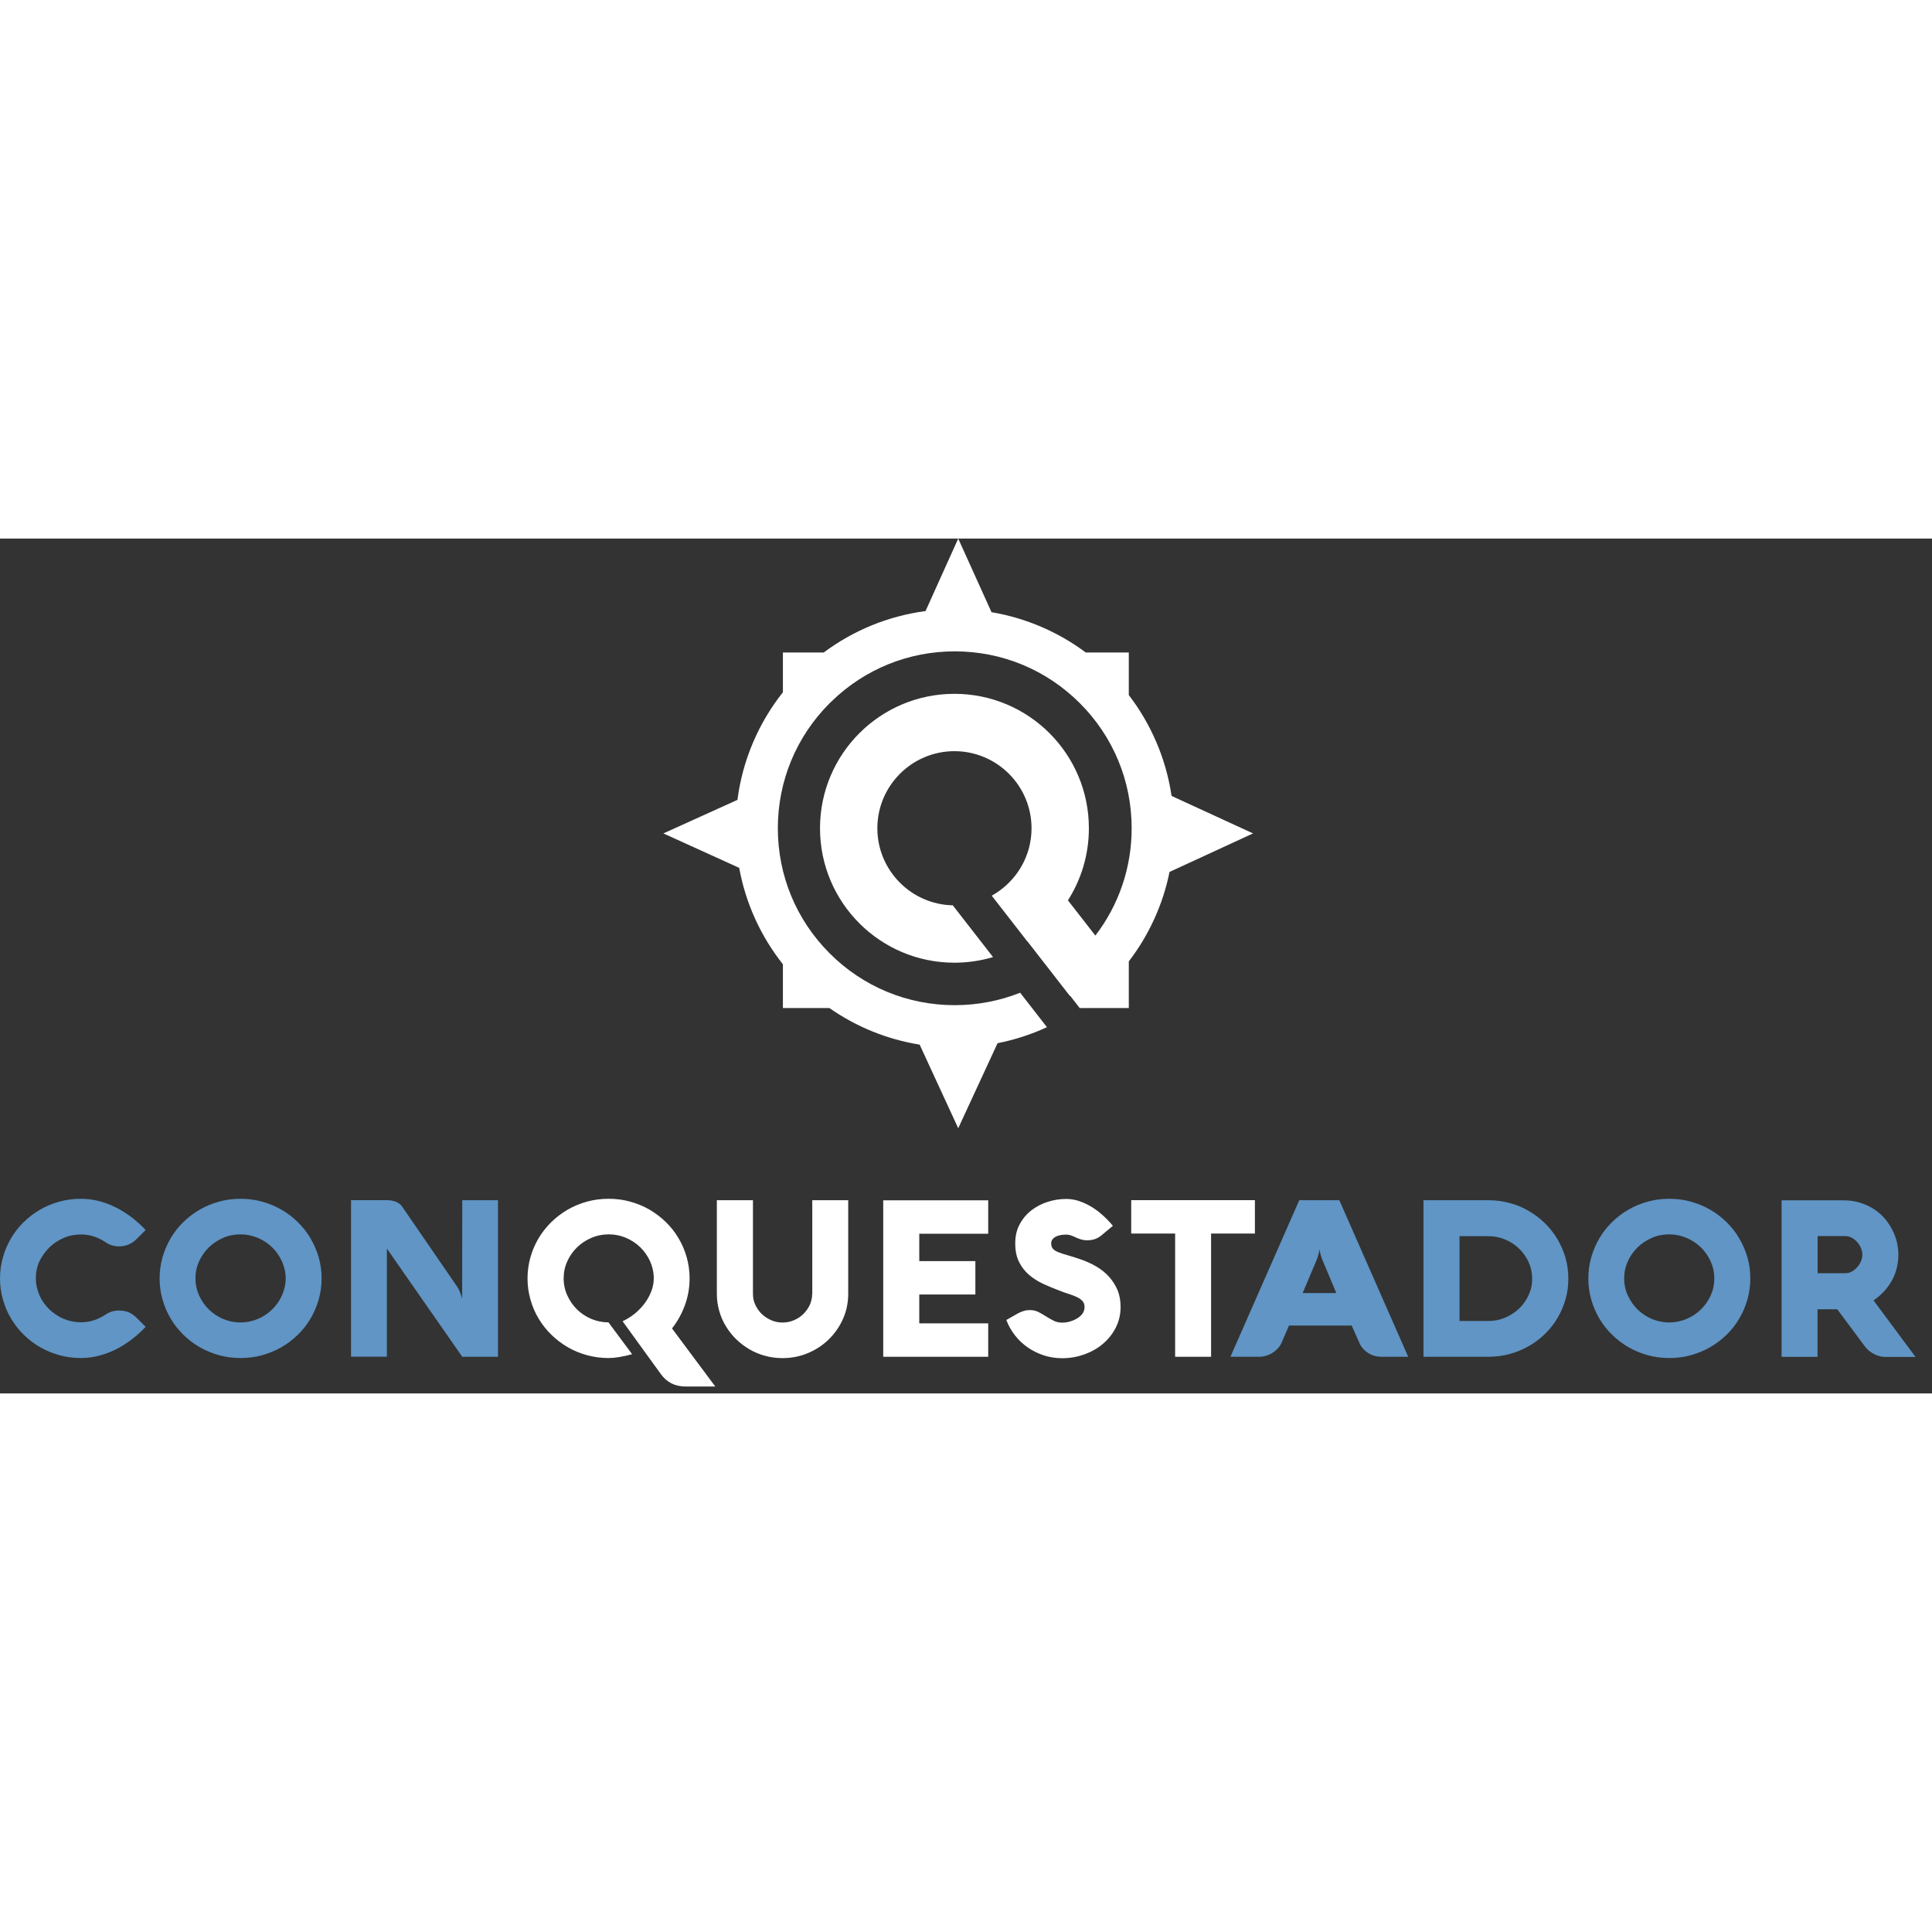<?xml version="1.0"?>
<svg xmlns="http://www.w3.org/2000/svg" width="100" height="100" viewBox="0 0 113 50" fill="none">
<rect x="0" y="0" width="113" height="50" fill="#333333" stroke="none"/>
<path d="M66.022 9.153C67.314 10.839 68.198 12.855 68.523 15.053L73.29 17.245L68.404 19.499C68.012 21.438 67.182 23.217 66.022 24.731V27.458H63.179C63.172 27.462 63.166 27.468 63.16 27.471L62.599 26.749C62.589 26.748 62.58 26.747 62.571 26.745L60.087 23.551L60.081 23.556L58.006 20.888L58.033 20.872C59.405 20.097 60.333 18.628 60.333 16.944C60.333 15.701 59.827 14.574 59.011 13.757C58.194 12.941 57.067 12.435 55.824 12.435C54.581 12.435 53.453 12.941 52.637 13.757C51.82 14.574 51.315 15.701 51.315 16.944C51.315 19.393 53.278 21.391 55.714 21.451H55.727L58.081 24.478L58.042 24.489C57.339 24.696 56.594 24.807 55.824 24.807C51.481 24.807 47.961 21.287 47.961 16.944C47.961 12.601 51.481 9.081 55.824 9.081C60.167 9.081 63.687 12.601 63.687 16.944C63.687 18.495 63.238 19.941 62.462 21.159L64.066 23.221C65.442 21.427 66.189 19.243 66.189 16.944C66.189 14.18 65.113 11.582 63.158 9.628C61.204 7.673 58.606 6.597 55.842 6.597C53.134 6.597 50.586 7.633 48.646 9.513V9.532H48.626C48.593 9.564 48.559 9.595 48.526 9.628C46.572 11.582 45.495 14.18 45.495 16.944C45.495 19.707 46.572 22.306 48.526 24.26C50.48 26.215 53.078 27.291 55.842 27.291C57.173 27.291 58.466 27.04 59.667 26.563L61.235 28.578C60.325 29 59.356 29.315 58.346 29.515L56.045 34.489L53.789 29.599C51.892 29.294 50.087 28.562 48.509 27.458H45.791V24.899C44.514 23.288 43.618 21.364 43.234 19.259L38.8 17.245L43.132 15.284C43.437 12.925 44.383 10.766 45.791 8.989V6.665H48.177C49.884 5.391 51.92 4.534 54.134 4.24L56.045 0L57.992 4.306C60.035 4.651 61.914 5.476 63.507 6.665H66.022V9.153Z" fill="white"/>
<path fill-rule="evenodd" clip-rule="evenodd" d="M40.056 44.847C40.24 44.343 40.335 43.809 40.334 43.272C40.334 42.841 40.275 42.426 40.163 42.032C40.05 41.633 39.889 41.26 39.685 40.919C39.482 40.574 39.233 40.257 38.946 39.977C38.657 39.696 38.334 39.451 37.986 39.248C37.637 39.046 37.262 38.892 36.854 38.78C36.452 38.668 36.034 38.615 35.599 38.615C35.165 38.615 34.747 38.668 34.339 38.78C33.932 38.892 33.556 39.046 33.208 39.248C32.859 39.451 32.537 39.696 32.248 39.977C31.959 40.259 31.712 40.573 31.503 40.919C31.297 41.268 31.137 41.642 31.026 42.032C30.912 42.435 30.854 42.853 30.854 43.272C30.854 43.703 30.913 44.118 31.026 44.512C31.138 44.911 31.299 45.284 31.503 45.624C31.71 45.969 31.96 46.286 32.248 46.566C32.537 46.848 32.859 47.093 33.208 47.296C33.556 47.498 33.932 47.652 34.339 47.764C34.742 47.876 35.165 47.929 35.599 47.929C35.964 47.929 36.42 47.855 36.972 47.706L35.589 45.843C35.243 45.843 34.9 45.775 34.581 45.64C34.264 45.502 33.986 45.321 33.749 45.087C33.514 44.853 33.321 44.581 33.181 44.267C33.039 43.955 32.966 43.615 32.967 43.272C32.967 42.921 33.036 42.585 33.181 42.271C33.321 41.957 33.514 41.686 33.755 41.452C33.996 41.217 34.275 41.036 34.597 40.898C34.919 40.76 35.256 40.696 35.61 40.696C35.964 40.696 36.297 40.765 36.613 40.898C36.929 41.036 37.208 41.217 37.45 41.452C37.691 41.686 37.878 41.957 38.023 42.271C38.163 42.585 38.238 42.915 38.238 43.272C38.238 43.517 38.195 43.756 38.104 44.001C38.013 44.246 37.889 44.475 37.728 44.698C37.567 44.922 37.374 45.124 37.155 45.31C36.929 45.497 36.683 45.651 36.415 45.779L38.667 48.887C38.828 49.111 39.031 49.286 39.267 49.409C39.503 49.531 39.782 49.595 40.104 49.595H41.836L39.305 46.199C39.616 45.8 39.873 45.348 40.056 44.847ZM47.503 44.171C47.503 44.4 47.455 44.618 47.364 44.821C47.268 45.023 47.144 45.204 46.983 45.358C46.823 45.513 46.64 45.635 46.431 45.72C46.222 45.811 46.002 45.853 45.772 45.853C45.541 45.853 45.321 45.811 45.112 45.72C44.903 45.63 44.72 45.507 44.559 45.358C44.398 45.204 44.276 45.028 44.179 44.821C44.082 44.618 44.039 44.4 44.039 44.171V38.7H41.927V44.166C41.927 44.517 41.975 44.853 42.066 45.172C42.157 45.491 42.286 45.795 42.458 46.072C42.624 46.348 42.828 46.604 43.063 46.833C43.3 47.062 43.557 47.258 43.841 47.423C44.126 47.588 44.431 47.716 44.753 47.801C45.08 47.892 45.417 47.934 45.772 47.934C46.303 47.934 46.801 47.833 47.268 47.636C47.734 47.439 48.141 47.168 48.485 46.827C48.833 46.487 49.107 46.087 49.31 45.63C49.514 45.172 49.611 44.682 49.611 44.155V38.7H47.509V44.171H47.503ZM51.659 47.855H57.799V45.901H53.767V44.214H57.048V42.261H53.767V40.659H57.799V38.705H51.659V47.855ZM64.871 43.181C64.662 42.947 64.41 42.745 64.121 42.575C63.812 42.395 63.485 42.249 63.145 42.138C62.904 42.055 62.661 41.979 62.416 41.909C62.24 41.861 62.066 41.804 61.895 41.739C61.756 41.681 61.654 41.617 61.584 41.537C61.515 41.462 61.483 41.356 61.483 41.217C61.483 41.127 61.51 41.052 61.558 40.989C61.606 40.925 61.67 40.871 61.756 40.829C61.837 40.786 61.933 40.754 62.035 40.738C62.142 40.717 62.25 40.712 62.362 40.712C62.469 40.712 62.566 40.728 62.657 40.765C62.748 40.797 62.84 40.834 62.925 40.877C63.016 40.919 63.113 40.957 63.215 40.989C63.317 41.02 63.44 41.042 63.574 41.042C63.746 41.042 63.901 41.02 64.04 40.973C64.18 40.925 64.314 40.845 64.443 40.738L65.091 40.196C64.93 39.999 64.748 39.807 64.545 39.621C64.341 39.434 64.126 39.264 63.896 39.12C63.665 38.977 63.419 38.854 63.161 38.764C62.904 38.673 62.636 38.625 62.362 38.625C61.987 38.625 61.614 38.684 61.257 38.801C60.898 38.918 60.582 39.089 60.303 39.307C60.024 39.53 59.799 39.802 59.633 40.121C59.461 40.44 59.38 40.808 59.38 41.223C59.38 41.659 59.456 42.026 59.611 42.325C59.761 42.623 59.96 42.873 60.206 43.08C60.453 43.288 60.726 43.458 61.038 43.602C61.349 43.74 61.66 43.873 61.976 43.99C62.169 44.065 62.352 44.134 62.528 44.187C62.705 44.241 62.86 44.304 62.995 44.368C63.129 44.432 63.236 44.512 63.317 44.602C63.397 44.693 63.434 44.805 63.434 44.948C63.434 45.097 63.391 45.23 63.306 45.342C63.217 45.458 63.106 45.554 62.979 45.624C62.85 45.699 62.705 45.758 62.555 45.8C62.405 45.843 62.26 45.859 62.132 45.859C61.938 45.859 61.767 45.821 61.617 45.742C61.466 45.667 61.322 45.582 61.177 45.491C61.038 45.401 60.893 45.321 60.743 45.241C60.588 45.164 60.417 45.124 60.244 45.124C60.121 45.124 59.997 45.14 59.874 45.177C59.755 45.213 59.64 45.261 59.531 45.321L58.86 45.704C58.978 46.029 59.15 46.327 59.365 46.604C59.579 46.88 59.831 47.115 60.116 47.312C60.399 47.509 60.716 47.663 61.054 47.775C61.397 47.886 61.756 47.94 62.132 47.94C62.571 47.94 63 47.865 63.413 47.721C63.826 47.572 64.19 47.37 64.501 47.104C64.818 46.838 65.07 46.524 65.257 46.157C65.445 45.789 65.542 45.385 65.542 44.938C65.542 44.581 65.483 44.257 65.37 43.969C65.242 43.676 65.081 43.416 64.871 43.181ZM66.163 38.695V40.648H68.732V47.855H70.834V40.648H73.398V38.695H66.163Z" fill="white"/>
<path fill-rule="evenodd" clip-rule="evenodd" d="M2.89 41.457C3.131 41.223 3.41 41.042 3.727 40.904C4.043 40.766 4.381 40.702 4.735 40.702C5.003 40.702 5.26 40.744 5.502 40.824C5.743 40.904 5.973 41.016 6.188 41.165C6.418 41.324 6.676 41.399 6.96 41.399C7.169 41.399 7.357 41.362 7.528 41.287C7.695 41.213 7.845 41.111 7.974 40.984L8.52 40.441C8.259 40.165 7.976 39.91 7.673 39.68C7.373 39.456 7.067 39.265 6.746 39.105C6.424 38.945 6.097 38.828 5.759 38.743C5.424 38.658 5.08 38.615 4.735 38.615C4.3 38.615 3.882 38.669 3.48 38.78C3.078 38.892 2.697 39.046 2.349 39.249C1.995 39.451 1.678 39.696 1.389 39.978C1.101 40.257 0.852 40.574 0.649 40.92C0.443 41.269 0.283 41.643 0.172 42.032C0.058 42.436 -0 42.853 2.14806e-07 43.272C2.14806e-07 43.703 0.059 44.119 0.172 44.513C0.284 44.912 0.445 45.284 0.649 45.625C0.853 45.966 1.099 46.285 1.389 46.567C1.678 46.849 1.995 47.094 2.349 47.296C2.703 47.498 3.078 47.653 3.48 47.765C3.882 47.876 4.3 47.929 4.735 47.929C5.08 47.929 5.424 47.886 5.759 47.802C6.099 47.715 6.43 47.594 6.746 47.44C7.067 47.28 7.373 47.089 7.673 46.865C7.974 46.642 8.252 46.386 8.52 46.104L7.974 45.561C7.839 45.428 7.695 45.327 7.534 45.258C7.373 45.188 7.185 45.151 6.96 45.151C6.67 45.151 6.413 45.226 6.188 45.38C5.976 45.52 5.747 45.633 5.507 45.715C5.266 45.8 5.008 45.838 4.729 45.838C4.383 45.839 4.04 45.77 3.721 45.636C3.405 45.502 2.683 45.106 2.311 44.262C2.172 43.948 2.097 43.618 2.097 43.262C2.097 42.91 2.166 42.575 2.311 42.261C2.461 41.963 2.654 41.692 2.89 41.457V41.457ZM18.156 40.92C17.953 40.574 17.704 40.257 17.416 39.978C17.127 39.696 16.81 39.451 16.456 39.249C16.102 39.046 15.727 38.892 15.325 38.78C14.923 38.669 14.505 38.615 14.07 38.615C13.636 38.615 13.218 38.669 12.816 38.78C12.413 38.892 12.033 39.046 11.684 39.249C11.33 39.451 11.014 39.696 10.724 39.978C10.437 40.257 10.188 40.574 9.984 40.92C9.779 41.269 9.618 41.643 9.507 42.032C9.393 42.436 9.335 42.853 9.335 43.272C9.335 43.703 9.394 44.119 9.507 44.513C9.62 44.912 9.781 45.284 9.984 45.625C10.188 45.971 10.437 46.287 10.724 46.567C11.014 46.849 11.33 47.094 11.684 47.296C12.038 47.498 12.413 47.653 12.816 47.765C13.218 47.876 13.636 47.929 14.076 47.929C14.51 47.929 14.928 47.876 15.33 47.765C15.733 47.653 16.113 47.498 16.462 47.296C16.816 47.094 17.132 46.849 17.422 46.567C17.709 46.287 17.958 45.971 18.162 45.625C18.365 45.279 18.526 44.906 18.639 44.513C18.753 44.109 18.811 43.692 18.81 43.272C18.81 42.841 18.752 42.426 18.639 42.032C18.524 41.643 18.362 41.269 18.156 40.92ZM16.489 44.273C16.349 44.587 16.156 44.858 15.915 45.093C15.672 45.329 15.386 45.517 15.073 45.646C14.751 45.779 14.419 45.849 14.065 45.849C13.719 45.849 13.376 45.781 13.057 45.646C12.746 45.516 12.462 45.328 12.22 45.093C11.979 44.858 11.791 44.587 11.647 44.273C11.507 43.959 11.432 43.629 11.432 43.272C11.432 42.921 11.502 42.586 11.647 42.272C11.786 41.958 11.979 41.686 12.22 41.452C12.462 41.218 12.741 41.037 13.057 40.899C13.373 40.76 13.711 40.696 14.065 40.696C14.419 40.696 14.751 40.766 15.073 40.899C15.395 41.037 15.674 41.218 15.915 41.452C16.156 41.686 16.344 41.958 16.489 42.272C16.628 42.586 16.709 42.916 16.709 43.272C16.709 43.629 16.628 43.964 16.489 44.273ZM27.031 44.481C27.031 44.47 27.025 44.438 27.009 44.385C26.998 44.332 26.977 44.273 26.95 44.204C26.923 44.135 26.897 44.06 26.859 43.975C26.827 43.895 26.784 43.821 26.736 43.751L23.513 39.062C23.427 38.94 23.304 38.849 23.148 38.786C22.988 38.727 22.805 38.695 22.602 38.695H20.532V47.85H22.628V41.527L27.036 47.855H29.127V38.7H27.036L27.031 44.481V44.481ZM71.966 47.855H73.654C73.788 47.855 73.922 47.834 74.051 47.797C74.185 47.754 74.309 47.701 74.427 47.626C74.544 47.552 74.646 47.466 74.738 47.365C74.828 47.27 74.904 47.163 74.952 47.046L75.391 46.029H79.059L79.509 47.046C79.563 47.174 79.638 47.285 79.729 47.387C79.82 47.488 79.922 47.573 80.03 47.642C80.142 47.711 80.26 47.765 80.395 47.802C80.523 47.839 80.663 47.855 80.802 47.855H82.363L78.336 38.7H75.992L71.966 47.855ZM77 42.213C77.033 42.128 77.065 42.048 77.087 41.968C77.107 41.894 77.129 41.825 77.14 41.766C77.156 41.692 77.172 41.628 77.177 41.569C77.183 41.628 77.194 41.692 77.209 41.761C77.22 41.819 77.242 41.889 77.263 41.963C77.285 42.038 77.316 42.123 77.355 42.213L78.159 44.129H76.191L77 42.213ZM91.092 40.973C90.889 40.632 90.647 40.324 90.363 40.047C90.079 39.77 89.763 39.531 89.419 39.328C89.076 39.126 88.706 38.972 88.309 38.865C87.912 38.759 87.499 38.7 87.076 38.7H83.258V47.855H87.076C87.499 47.855 87.912 47.802 88.309 47.69C88.698 47.586 89.071 47.432 89.419 47.232C89.763 47.035 90.079 46.796 90.363 46.519C90.647 46.242 90.894 45.934 91.092 45.593C91.296 45.252 91.451 44.89 91.564 44.502C91.677 44.113 91.73 43.709 91.73 43.283C91.73 42.862 91.677 42.458 91.564 42.064C91.446 41.676 91.291 41.314 91.092 40.973V40.973ZM89.409 44.246C89.269 44.55 89.087 44.81 88.851 45.034C88.615 45.258 88.347 45.433 88.041 45.566C87.736 45.694 87.414 45.763 87.07 45.763H85.365V40.803H87.07C87.409 40.803 87.73 40.867 88.041 41C88.347 41.127 88.62 41.308 88.851 41.532C89.087 41.755 89.269 42.022 89.409 42.325C89.548 42.628 89.613 42.948 89.613 43.288C89.618 43.624 89.548 43.943 89.409 44.246V44.246ZM101.72 40.92C101.517 40.574 101.268 40.257 100.98 39.978C100.691 39.696 100.374 39.451 100.02 39.249C99.666 39.046 99.291 38.892 98.889 38.78C98.486 38.669 98.068 38.615 97.634 38.615C97.2 38.615 96.781 38.669 96.38 38.78C95.977 38.892 95.597 39.046 95.248 39.249C94.894 39.451 94.578 39.696 94.288 39.978C94.001 40.257 93.752 40.574 93.548 40.92C93.345 41.266 93.184 41.638 93.071 42.032C92.957 42.436 92.899 42.853 92.899 43.272C92.899 43.703 92.958 44.119 93.071 44.513C93.184 44.912 93.345 45.284 93.548 45.625C93.752 45.971 93.999 46.285 94.288 46.567C94.578 46.849 94.894 47.094 95.248 47.296C95.602 47.498 95.977 47.653 96.38 47.765C96.781 47.876 97.2 47.929 97.639 47.929C98.074 47.929 98.492 47.876 98.894 47.765C99.296 47.653 99.677 47.498 100.026 47.296C100.38 47.094 100.696 46.849 100.985 46.567C101.273 46.287 101.522 45.971 101.726 45.625C101.929 45.279 102.09 44.906 102.203 44.513C102.317 44.109 102.375 43.692 102.374 43.272C102.374 42.841 102.315 42.426 102.203 42.032C102.088 41.643 101.926 41.269 101.72 40.92V40.92ZM100.053 44.273C99.913 44.587 99.72 44.858 99.479 45.093C99.237 45.327 98.959 45.513 98.637 45.646C98.315 45.779 97.983 45.849 97.629 45.849C97.275 45.849 96.937 45.779 96.62 45.646C96.309 45.516 96.026 45.328 95.784 45.093C95.543 44.858 95.355 44.587 95.211 44.273C95.066 43.959 94.996 43.629 94.996 43.272C94.996 42.921 95.066 42.586 95.211 42.272C95.35 41.958 95.543 41.686 95.784 41.452C96.025 41.218 96.304 41.037 96.62 40.899C96.937 40.76 97.275 40.696 97.629 40.696C97.983 40.696 98.315 40.766 98.637 40.899C98.959 41.037 99.237 41.218 99.479 41.452C99.72 41.686 99.908 41.958 100.053 42.272C100.192 42.586 100.267 42.916 100.267 43.272C100.267 43.629 100.197 43.964 100.053 44.273ZM109.581 44.56C109.843 44.379 110.063 44.182 110.252 43.97C110.433 43.757 110.584 43.538 110.701 43.31C110.82 43.081 110.9 42.847 110.954 42.602C111.007 42.362 111.034 42.117 111.034 41.878C111.034 41.633 111.002 41.383 110.943 41.133C110.879 40.883 110.788 40.638 110.664 40.404C110.539 40.164 110.386 39.941 110.208 39.738C110.026 39.531 109.817 39.355 109.575 39.201C109.34 39.052 109.072 38.929 108.776 38.839C108.482 38.748 108.16 38.706 107.817 38.706H104.203V47.86H106.305V45.077H107.457L109.002 47.152C109.12 47.317 109.238 47.45 109.366 47.541C109.495 47.637 109.619 47.706 109.731 47.754C109.849 47.802 109.951 47.828 110.043 47.844C110.133 47.855 110.198 47.866 110.241 47.866H112.037L109.581 44.56V44.56ZM108.841 42.277C108.788 42.404 108.713 42.521 108.621 42.623C108.531 42.724 108.424 42.808 108.305 42.873C108.19 42.936 108.061 42.969 107.929 42.969H106.31V40.797H107.929C108.058 40.797 108.182 40.829 108.305 40.893C108.423 40.957 108.53 41.042 108.621 41.143C108.713 41.245 108.787 41.362 108.841 41.489C108.894 41.617 108.927 41.75 108.927 41.883C108.927 42.016 108.9 42.144 108.841 42.277Z" fill="#6095C5"/>
</svg>
